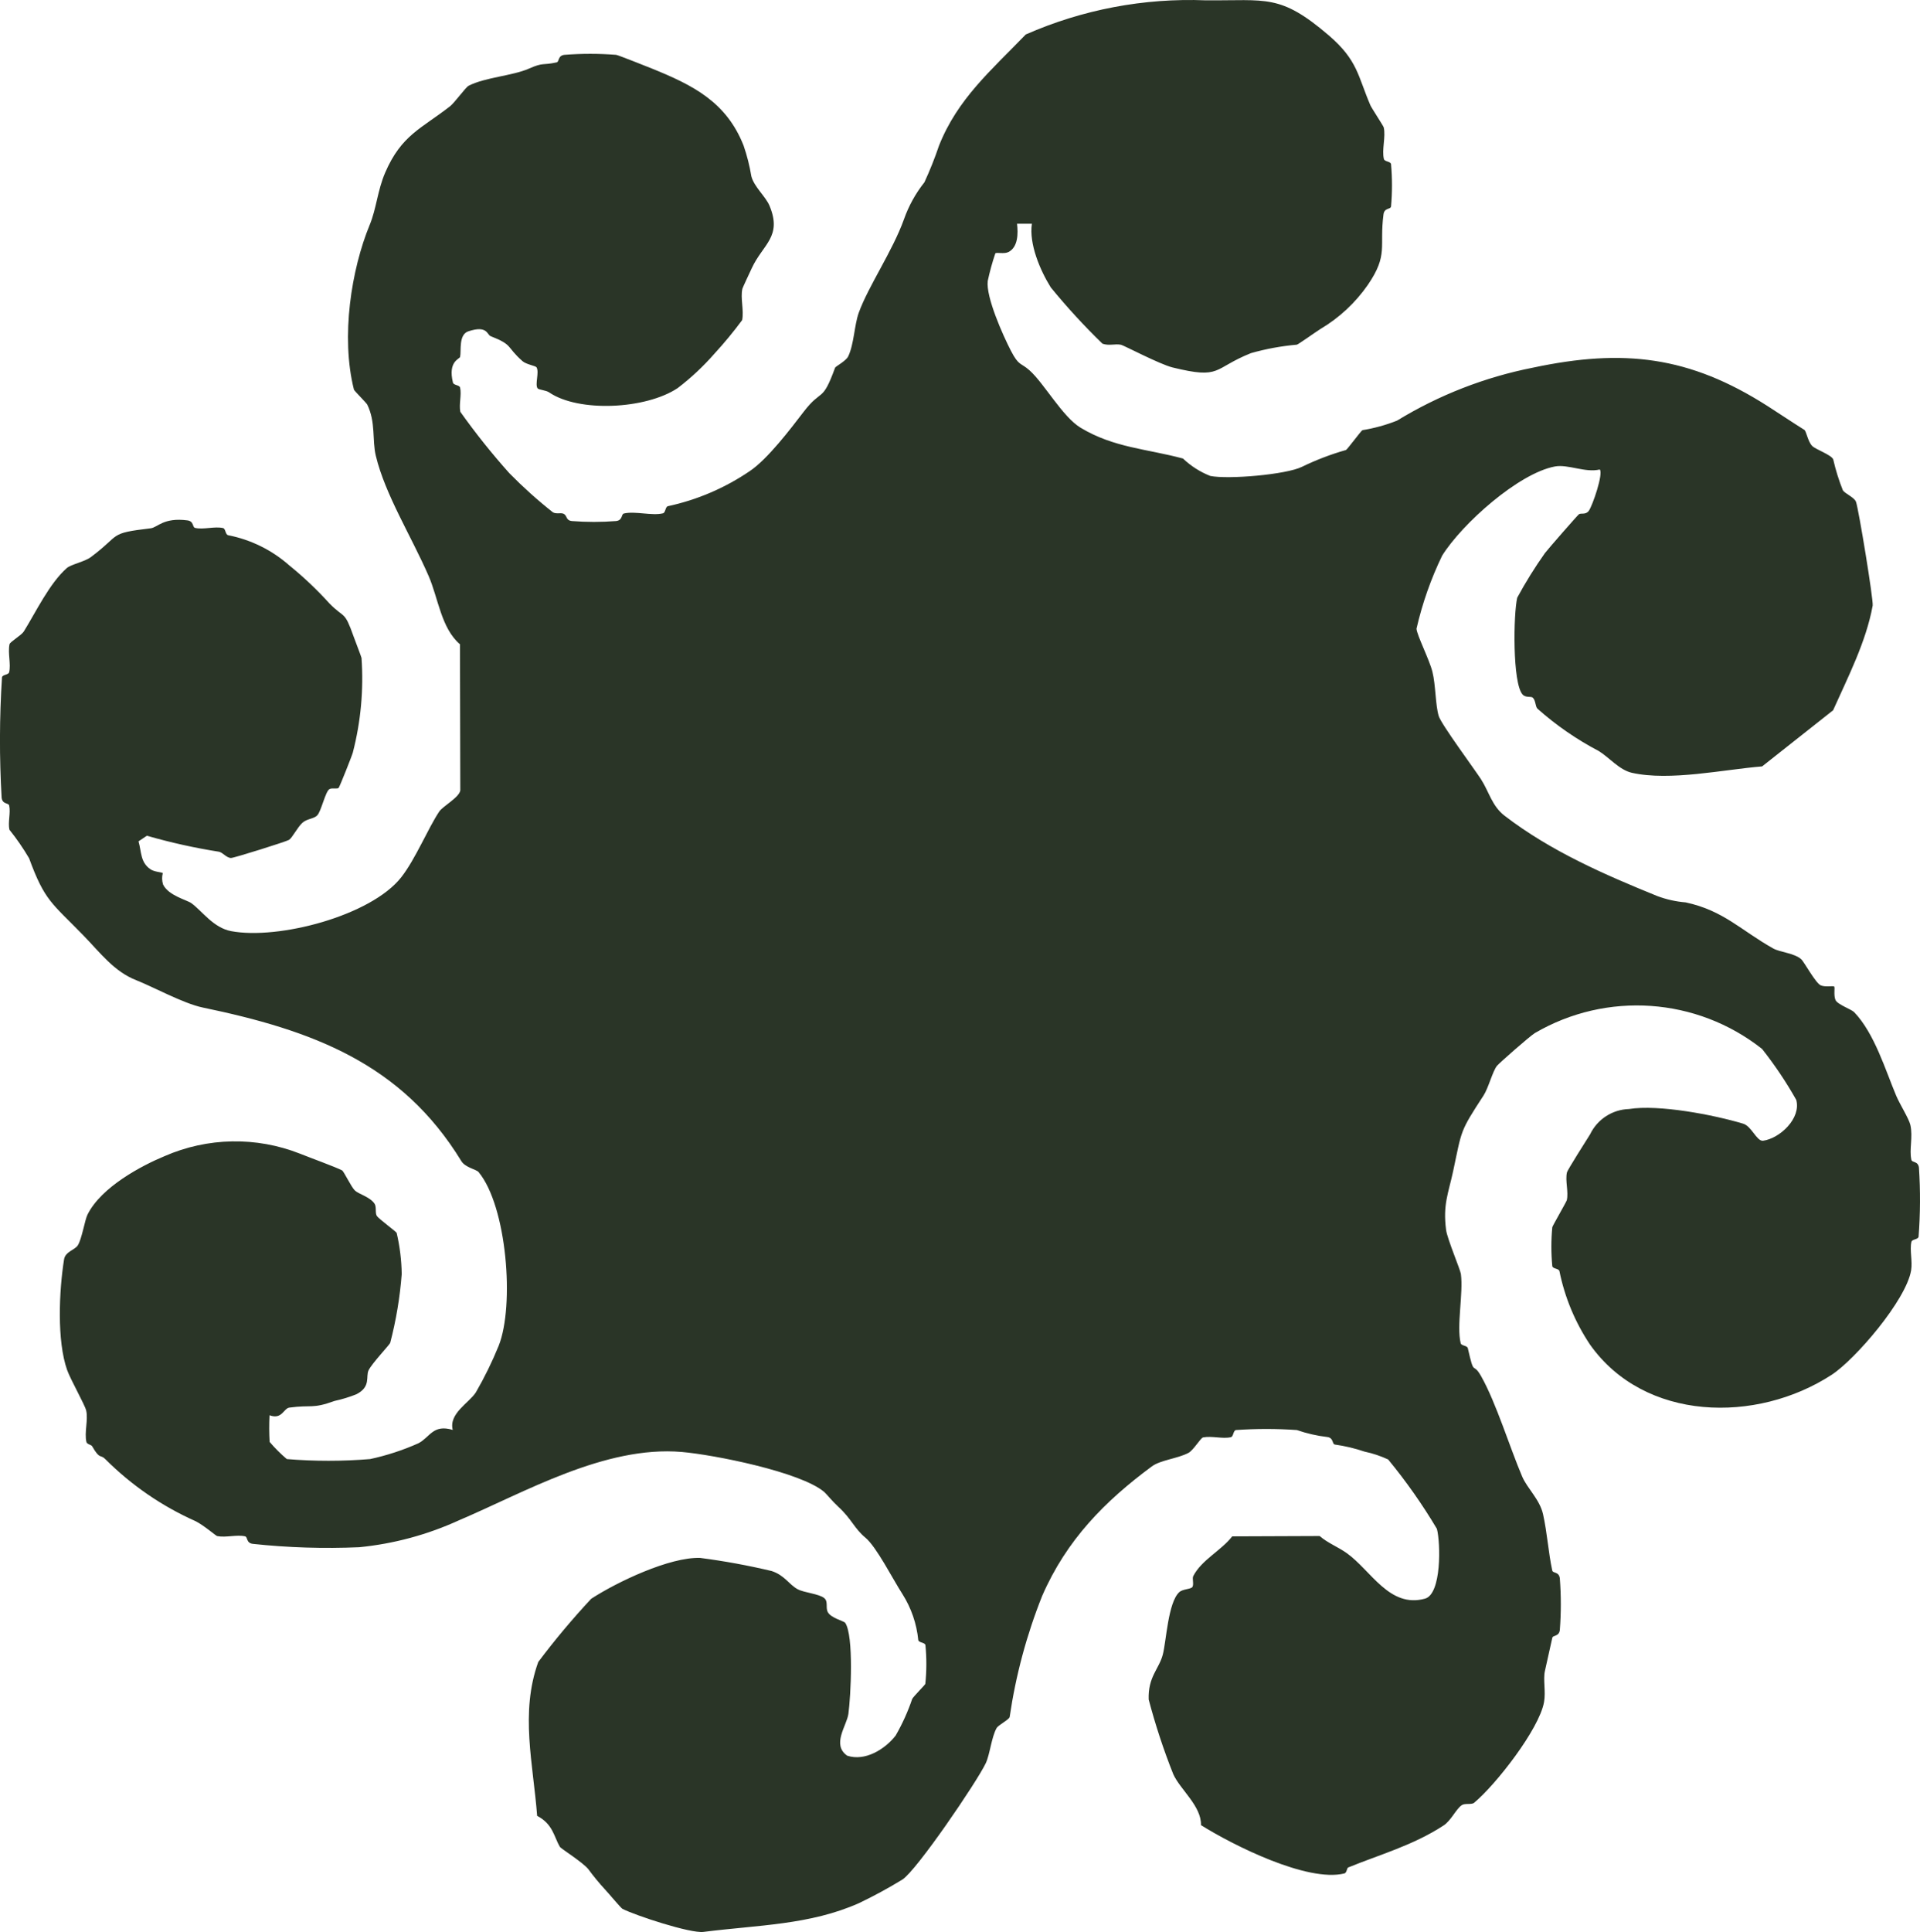 <svg viewBox="0 0 321.646 323.577" xmlns="http://www.w3.org/2000/svg" id="Layer_2"><g id="Components"><g id="_9a872b83-02b5-49a1-bc60-ecd43fb92f65_10"><g id="Group_20662"><path style="fill:#2a3527;" d="M171.841,5.774c-5.836,6.048-11.42,10.781-14.531,18.61-.707,2.09-1.524,4.142-2.448,6.146-1.478,1.863-2.637,3.959-3.428,6.201-1.917,5.345-5.958,11.181-7.571,15.647-.747,2.078-.785,5.239-1.767,7.311-.369.773-2.13,1.685-2.196,1.889-2.196,6.026-2.174,3.354-5.265,7.387-2.196,2.857-6.026,7.928-9.044,9.945-4.144,2.819-8.794,4.811-13.694,5.866-.465.102-.381,1.09-.843,1.198-1.839.445-4.666-.411-6.525.026-.499.118-.166,1.116-1.302,1.264-2.481.196-4.973.196-7.453,0-1.044-.14-.703-.918-1.384-1.226-.421-.2-1.22.088-1.765-.234-2.563-2.024-4.996-4.208-7.284-6.539-2.934-3.276-5.681-6.715-8.228-10.3-.248-1.318.24-2.815-.036-4.053-.1-.445-1.088-.373-1.198-.837-.873-3.582,1.12-3.933,1.198-4.299.23-1.034-.293-3.734,1.398-4.291,3.183-1.048,3.101.573,3.722.817,3.837,1.509,2.534,1.717,5.347,4.193.611.539,2.196.779,2.336,1.02.497.811-.299,2.855.176,3.518.2.272,1.376.301,1.937.683,4.947,3.382,16.19,2.835,21.519-.709,2.252-1.718,4.325-3.658,6.189-5.79,1.641-1.785,3.186-3.656,4.628-5.606.329-1.643-.325-3.722.044-5.265.048-.2,1.274-2.795,1.575-3.444,1.847-3.993,5.137-5.249,2.963-10.446-.647-1.547-2.584-3.161-3.043-4.936-.288-1.749-.724-3.47-1.302-5.145-2.889-7.317-8.489-10.109-15.354-12.894-.561-.228-5.642-2.252-5.99-2.298-2.889-.223-5.79-.223-8.679,0-1.142.148-.813,1.158-1.3,1.264-2.464.545-2.116-.064-4.654,1.052-2.709,1.198-7.355,1.454-10.083,2.865-.507.262-2.336,2.829-3.117,3.438-4.792,3.746-8.13,4.78-10.865,11.117-1.28,2.965-1.464,6.04-2.596,8.757-3.043,7.375-4.88,18.704-2.63,27.593.04.162,2.098,2.23,2.22,2.48,1.462,2.975.799,5.93,1.446,8.603,1.565,6.511,5.964,13.489,8.843,20.119,1.621,3.736,2.098,8.743,5.249,11.434l.056,24.462c-.154,1.174-2.935,2.663-3.526,3.546-1.889,2.827-3.979,7.964-6.365,11.009-5.069,6.465-20.607,10.51-28.489,9.027-2.995-.561-4.858-3.366-6.671-4.684-.749-.547-3.82-1.252-4.736-3.113-.199-.622-.218-1.288-.054-1.921-.222-.188-1.398-.174-2.09-.661-1.685-1.174-1.462-2.881-1.975-4.664l1.398-.938c3.968,1.142,8.003,2.038,12.081,2.681.647.128,1.262,1.038,2.026,1.044.507,0,9.208-2.729,9.703-3.029.539-.325,1.38-2.061,2.234-2.851.785-.725,1.961-.647,2.528-1.292.657-.745,1.326-3.901,1.997-4.349.399-.266,1.364.012,1.557-.216s2.266-5.455,2.382-5.934c1.335-5.164,1.826-10.51,1.452-15.831-.028-.2-1.098-2.949-1.32-3.58-1.571-4.43-1.476-2.935-4.017-5.509-2.093-2.316-4.362-4.466-6.788-6.431-2.897-2.555-6.422-4.292-10.213-5.033-.499-.128-.409-1.084-.857-1.198-1.412-.329-3.262.299-4.684-.026-.491-.112-.164-1.116-1.3-1.264-3.993-.521-5.011,1.198-6.136,1.328-7.188.853-4.874.98-10.035,4.83-1.034.771-3.318,1.216-4.021,1.831-2.917,2.574-5.191,7.387-7.204,10.622-.399.643-2.32,1.733-2.396,2.144-.309,1.501.266,3.284-.06,4.676-.106.457-1.09.375-1.198.843-.431,6.722-.452,13.463-.062,20.187.148,1.138,1.158.813,1.264,1.298.276,1.258-.238,2.751.038,4.049,1.214,1.512,2.316,3.11,3.298,4.782,2.63,7.17,3.772,7.453,9.076,12.902,2.911,2.995,5.153,6.07,8.889,7.529,2.735,1.072,7.88,3.891,11.091,4.562,18.347,3.817,33.313,9.3,43.356,25.728.667,1.092,2.51,1.38,2.889,1.837,4.744,5.72,6.058,22.362,3.362,29.108-1.091,2.68-2.366,5.282-3.816,7.787-1.13,1.765-4.574,3.54-3.875,6.291-3.308-.998-3.793,1.21-5.748,2.236-2.6,1.16-5.314,2.047-8.098,2.646-4.643.383-9.309.383-13.952,0-1.037-.877-2-1.839-2.879-2.875-.087-1.486-.093-2.976-.016-4.462,2.092.785,2.336-1.148,3.326-1.282,3.769-.509,3.762.264,7.587-1.12,1.245-.271,2.465-.644,3.648-1.116,2.476-1.272,1.519-2.937,2.034-4.011.555-1.158,3.544-4.303,3.624-4.602.984-3.77,1.628-7.621,1.925-11.506-.032-2.327-.315-4.644-.847-6.91-.074-.2-2.909-2.284-3.298-2.807-.351-.469-.038-1.509-.399-2.067-.749-1.148-2.663-1.617-3.294-2.218s-1.855-3.216-2.154-3.374c-1.062-.557-5.467-2.16-7.038-2.795-7.327-2.892-15.504-2.741-22.719.419-3.736,1.547-10.582,5.125-12.894,9.797-.443.888-.948,4.103-1.629,5.149-.497.763-2.088,1.046-2.29,2.326-.835,5.227-1.23,13.649.521,18.568.561,1.565,2.953,5.79,3.18,6.744.373,1.551-.335,3.688.042,5.275.092.399.799.453.954.709,1.358,2.366,1.328,1.262,2.242,2.196,4.356,4.355,9.477,7.87,15.106,10.37,1.474.755,3.38,2.446,3.61,2.492,1.488.289,3.26-.28,4.658.038.491.112.164,1.116,1.302,1.264,5.924.635,11.887.823,17.839.561,5.774-.569,11.413-2.09,16.689-4.502,10.965-4.658,24.454-12.553,37.336-11.452,5.321.455,19.918,3.336,23.873,6.708.325.28,1.358,1.561,2.382,2.502,2.196,2.018,2.639,3.594,4.508,5.143,1.869,1.549,4.61,6.988,6.201,9.444,1.476,2.327,2.386,4.968,2.655,7.711.102.467,1.094.369,1.198.839.213,2.161.207,4.337-.018,6.497-.036.164-2.018,2.138-2.196,2.52-.723,2.13-1.652,4.184-2.773,6.133-1.785,2.298-5.119,4.364-8.116,3.374-2.647-1.857-.074-5.019.2-7.002.399-2.917.928-13.098-.537-15.252-.2-.293-2.396-.799-2.915-1.797-.399-.737.1-1.747-.579-2.328-.861-.739-3.394-.91-4.49-1.511-1.454-.799-2.152-2.318-4.331-3.037-3.952-.941-7.951-1.674-11.979-2.196-5.111-.174-13.928,4.027-18.257,6.844-3.141,3.368-6.101,6.9-8.867,10.582-3.067,8.486-.847,17.095-.188,25.776,2.657,1.37,2.829,3.534,3.809,5.191.174.291,3.758,2.534,4.736,3.7.885,1.204,1.834,2.358,2.845,3.458.519.535,2.639,3.091,2.909,3.227,2.212,1.124,11.38,4.135,13.565,3.857,9.184-1.166,17.811-1.156,26.043-4.812,2.489-1.19,4.915-2.507,7.268-3.947,2.352-1.472,12.473-16.328,13.976-19.485.701-1.474.952-4.348,1.815-5.882.309-.549,2.11-1.412,2.196-1.883,1.014-6.938,2.837-13.733,5.435-20.245,4.083-9.4,10.522-15.893,18.369-21.699,1.47-1.088,4.279-1.298,6.133-2.266.853-.443,2.053-2.526,2.456-2.596,1.488-.289,3.27.283,4.658-.038.461-.108.375-1.09.845-1.198,3.399-.238,6.81-.238,10.209,0,1.643.57,3.344.96,5.071,1.164,1.124.136.799,1.162,1.294,1.266,1.692.236,3.358.632,4.976,1.182,1.366.286,2.696.729,3.961,1.318,3.012,3.66,5.741,7.544,8.164,11.618.619,2.38.799,10.925-1.997,11.692-5.97,1.637-9.034-4.73-13.121-7.635-1.47-1.044-3.157-1.669-4.526-2.855l-14.643.058c-1.867,2.396-5.127,3.939-6.525,6.637-.22.425.134,1.398-.146,1.835-.258.399-1.597.317-2.208.875-1.881,1.745-2.162,8.186-2.753,10.452-.635,2.436-2.494,3.702-2.366,7.517,1.121,4.256,2.498,8.44,4.125,12.528,1.158,2.566,4.724,5.327,4.638,8.519,5.313,3.33,17.809,9.626,24.019,8.094.411-.102.417-.912.633-.998,5.149-2.118,10.867-3.688,15.993-7.044,1.236-.799,2.067-2.727,3.035-3.394.527-.365,1.645-.046,2.071-.399,3.664-3.043,10.885-12.313,11.712-16.837.329-1.809-.182-3.793.158-5.265.339-1.472.783-3.574,1.23-5.527.112-.491,1.112-.164,1.262-1.3.223-2.889.223-5.79,0-8.679-.152-1.146-1.162-.799-1.27-1.298-.653-3.039-.837-6.263-1.537-9.412-.553-2.49-2.646-4.325-3.5-6.325-2.057-4.806-4.343-12.311-6.87-16.793-1.476-2.618-1.1.327-2.234-4.702-.106-.467-1.094-.379-1.198-.839-.709-2.945.463-8.308.036-11.594-.094-.711-2.28-5.88-2.476-7.357-.563-4.265.385-6.157,1.17-9.821,1.507-7.046,1.074-6.531,5.111-12.726.799-1.226,1.525-4.093,2.248-4.965.383-.461,5.473-4.947,6.343-5.479,12.024-7.024,27.123-5.97,38.055,2.655,2.13,2.693,4.046,5.548,5.73,8.539.847,3.075-2.737,6.471-5.59,6.846-1.074.044-1.883-2.436-3.308-2.863-4.939-1.484-14.156-3.252-19.121-2.452-2.793.084-5.306,1.717-6.517,4.235-.583.918-3.781,5.97-3.873,6.357-.339,1.412.299,3.266-.03,4.676-.066.281-2.364,4.245-2.43,4.526-.207,2.17-.207,4.355,0,6.525.112.471,1.102.371,1.198.839.889,4.39,2.627,8.565,5.115,12.289,9.13,12.902,27.874,13.263,40.477,5.073,3.951-2.57,12.503-12.524,13.325-17.51.254-1.553-.27-3.394.048-4.762.108-.461,1.092-.375,1.198-.843.294-3.858.315-7.731.062-11.592-.146-1.136-1.146-.799-1.262-1.302-.399-1.689.293-3.865-.18-5.862-.252-1.06-1.781-3.482-2.366-4.87-1.783-4.219-3.626-10.438-7.036-13.994-.479-.499-2.795-1.274-3.137-2.046s-.062-2.102-.216-2.256-1.497.14-2.262-.2c-.88-.399-2.763-3.921-3.27-4.375-1.152-1.026-3.544-1.164-4.68-1.797-5.439-3.049-8.294-6.345-14.675-7.721-1.63-.131-3.234-.49-4.764-1.066-8.681-3.528-17.82-7.485-25.566-13.445-2.134-1.643-2.584-3.993-3.965-6.13-1.1-1.697-6.661-9.21-7.07-10.566-.567-1.883-.493-5.147-1.06-7.425-.497-2.009-2.607-6.146-2.663-7.204.967-4.227,2.407-8.331,4.295-12.235,3.342-5.347,12.8-13.79,18.886-14.934,2.196-.415,5.081,1.094,7.521.503.639.647-1.212,6.074-1.845,6.934-.521.709-1.346.307-1.661.575-.316.268-5.121,5.766-5.672,6.483-1.699,2.398-3.252,4.897-4.652,7.481-.639,2.747-.813,14.29.892,16.202.525.599,1.398.27,1.703.533.517.447.417,1.487.799,1.855,3.117,2.771,6.562,5.149,10.256,7.084,1.709,1.034,3.452,3.18,5.561,3.652,6.401,1.435,15.438-.561,21.817-1.072l11.89-9.4c2.444-5.473,5.538-11.474,6.629-17.53.156-.867-2.344-16.146-2.795-17.384-.276-.749-1.835-1.366-2.196-1.919-.673-1.68-1.213-3.41-1.615-5.175-.283-.761-2.963-1.681-3.53-2.262-.739-.757-.972-2.482-1.32-2.699-1.917-1.198-4.121-2.679-6.169-3.993-13.076-8.346-24.095-9.653-39.305-6.417-8.047,1.588-15.748,4.59-22.747,8.867-1.87.742-3.816,1.278-5.802,1.597-.2.072-2.552,3.252-2.755,3.324-2.535.721-5.003,1.663-7.373,2.815-2.626,1.308-12.363,2.138-15.362,1.529-1.698-.667-3.249-1.657-4.57-2.915-6.066-1.635-11.564-1.797-17.147-5.155-3.021-1.819-6.098-7.409-8.539-9.594-1.539-1.38-1.775-.675-3.135-3.292-1.344-2.596-4.221-9.037-3.885-11.704.333-1.562.757-3.103,1.27-4.616.246-.22,1.474.152,2.22-.236,1.597-.829,1.609-3.101,1.418-4.724h2.486c-.499,3.38,1.372,7.787,3.163,10.658,2.701,3.307,5.591,6.454,8.657,9.426,1.12.399,2.116-.024,3.113.184.471.098,6.447,3.252,8.609,3.793,8.284,2.034,6.683.2,13.165-2.396,2.51-.71,5.081-1.183,7.679-1.412.248-.048,3.157-2.13,3.939-2.618,3.161-1.871,5.88-4.402,7.972-7.421,3.458-5.073,1.889-6.317,2.607-11.78.148-1.138,1.146-.799,1.262-1.302.214-2.374.214-4.763,0-7.138-.11-.465-1.088-.379-1.198-.845-.373-1.557.347-3.744-.028-5.297-.056-.236-2.03-3.228-2.234-3.698-2.12-4.934-2.1-7.529-6.988-11.72C214.433-1.056,212.222.126,202.008.054c-10.36-.412-20.677,1.545-30.166,5.72" id="Path_247620"></path></g></g></g></svg>